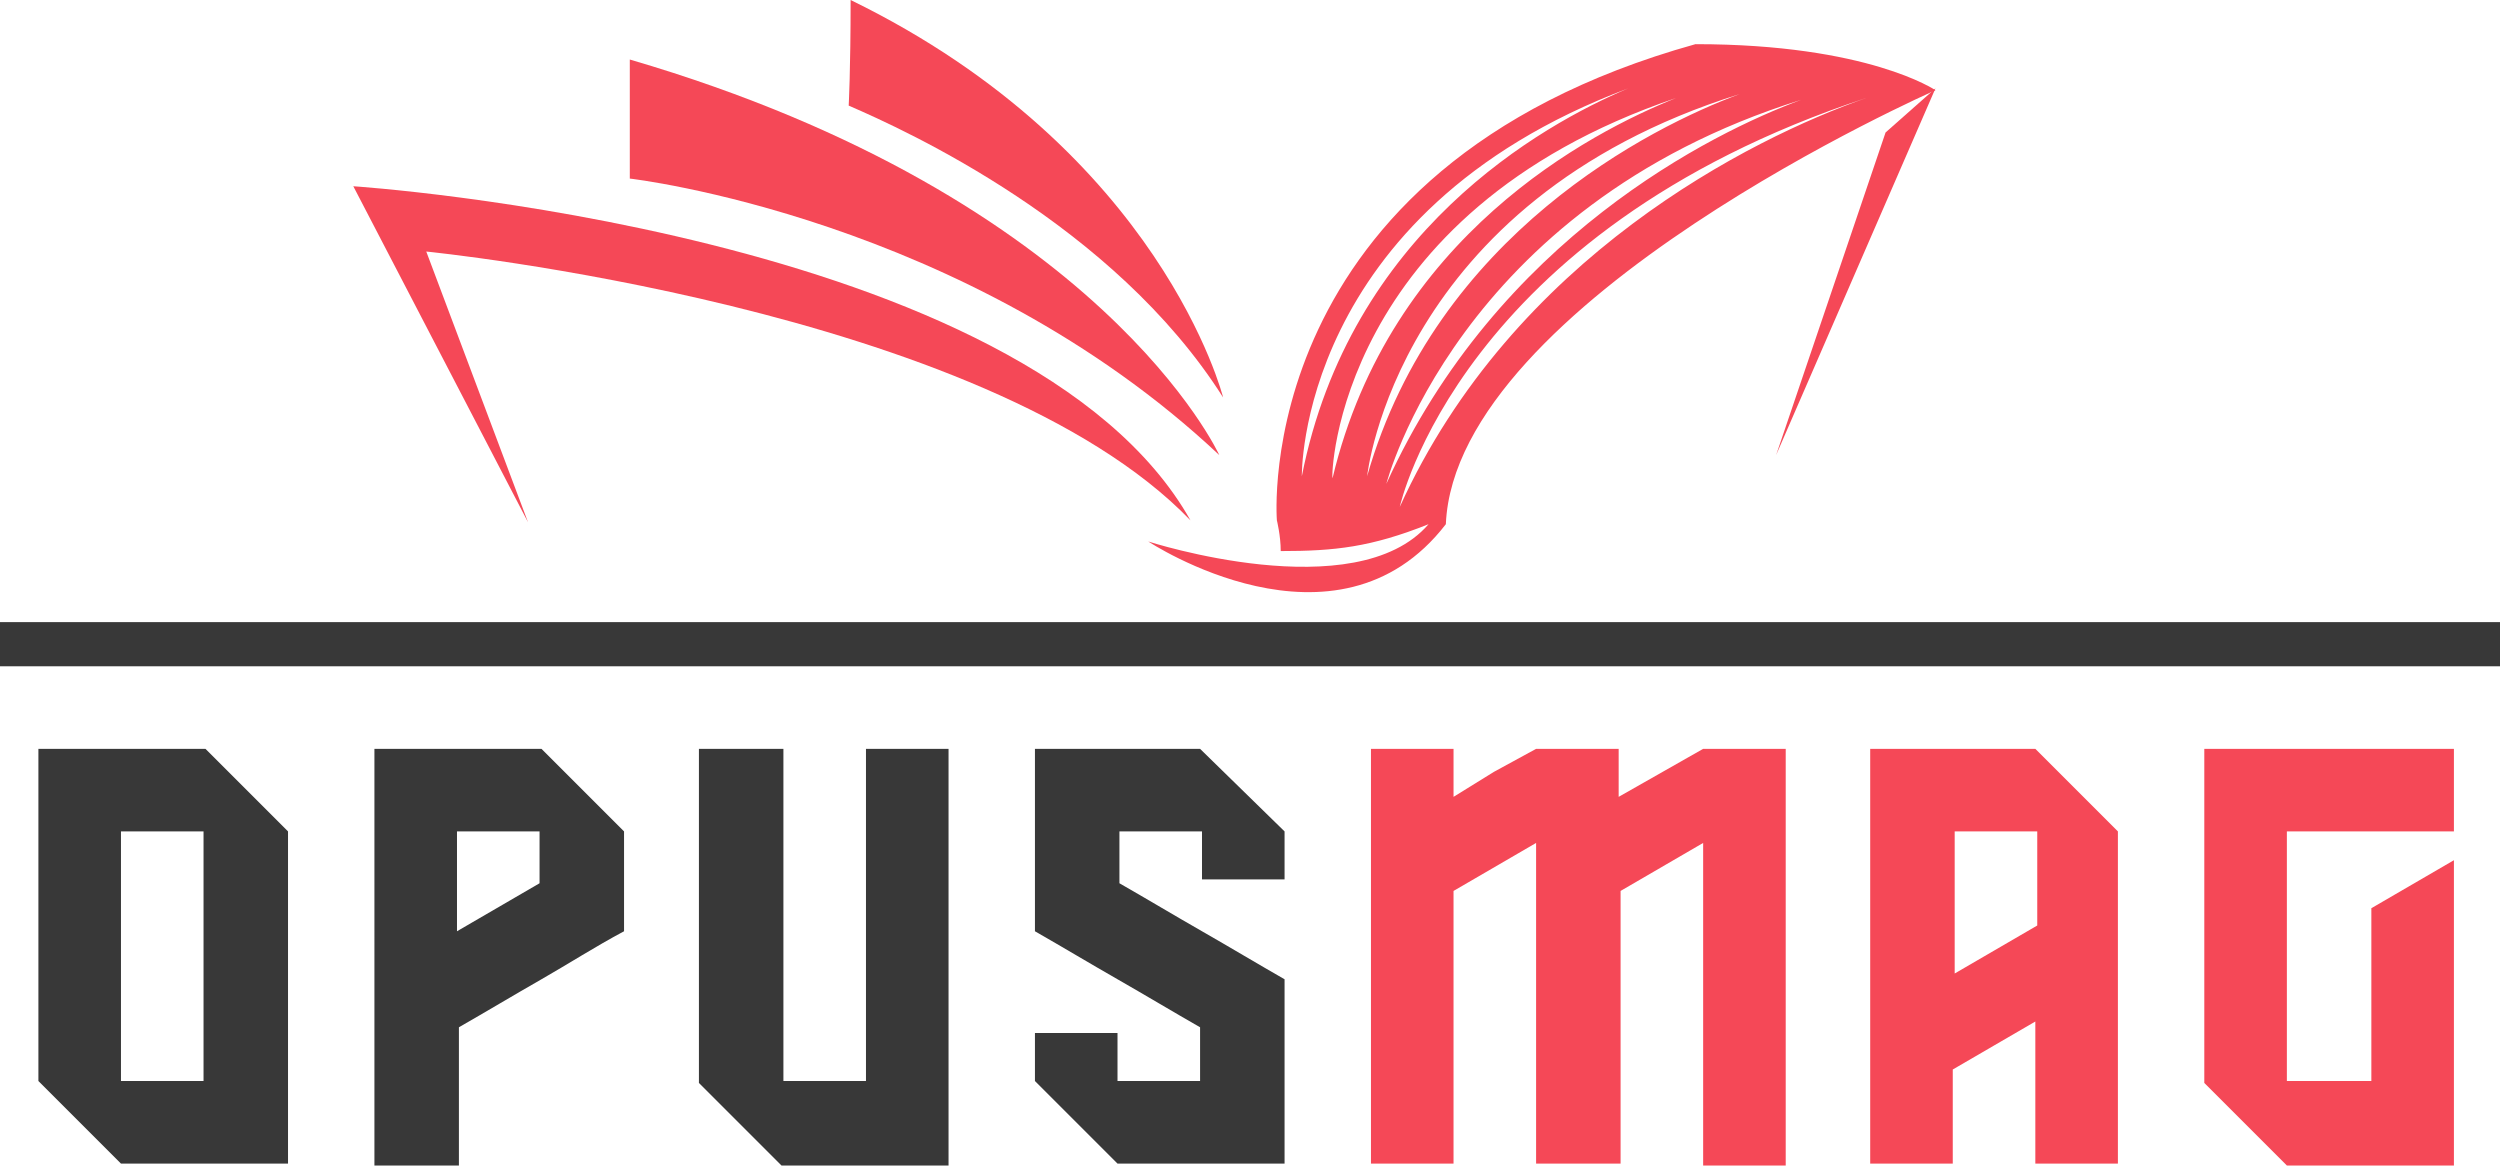 <?xml version="1.0" encoding="utf-8"?>
<!-- Generator: Adobe Illustrator 24.1.0, SVG Export Plug-In . SVG Version: 6.00 Build 0)  -->
<svg version="1.1" id="Layer_1" xmlns="http://www.w3.org/2000/svg" xmlns:xlink="http://www.w3.org/1999/xlink" x="0px" y="0px"
	 width="130.2px" height="60.7px" viewBox="0 0 130.2 60.7" style="enable-background:new 0 0 130.2 60.7;" xml:space="preserve">
<style type="text/css">
	.st0{fill:#383838;}
	.st1{fill:#F54857;}
</style>
<g>
	<path class="st0" d="M2,39h8.7l4.3,4.3v17.3H6.3L2,56.3V39z M6.3,56.3h4.3v-13H6.3V56.3z"/>
	<path class="st0" d="M23.8,60.7h-4.3V39h8.7l4.3,4.3v5.2c-1.5,0.8-2.9,1.7-4.3,2.5c-1.4,0.8-2.9,1.7-4.3,2.5V60.7z M23.8,43.3v5.2
		l4.3-2.5v-2.7H23.8z"/>
	<path class="st0" d="M40.8,39v17.3h4.3V39h4.3v21.7h-8.7l-4.3-4.3V39H40.8z"/>
	<path class="st0" d="M66.9,43.3v2.5h-4.3v-2.5h-4.3v2.7c1.4,0.8,2.9,1.7,4.3,2.5s2.9,1.7,4.3,2.5v9.6h-8.7l-4.3-4.3v-2.5h4.3v2.5
		h4.3v-2.8c-1.4-0.8-2.9-1.7-4.3-2.5c-1.4-0.8-2.9-1.7-4.3-2.5V39h8.6L66.9,43.3z"/>
	<path class="st1" d="M88.7,39H93v21.7h-4.3V43.9l-4.3,2.5V47v13.6H80V43.9l-4.3,2.5v14.2h-4.3V39h4.3v2.5l2.1-1.3L80,39h4.3v2.5
		L88.7,39z"/>
	<path class="st1" d="M97.4,39h4.3h4.3l4.3,4.3v17.3h-4.3v-7.4l-4.3,2.5v4.9h-4.3V39z M106.1,48.2v-4.9h-4.3v7.4L106.1,48.2z"/>
	<path class="st1" d="M123.5,56.3v-9l4.3-2.5v15.9h-8.7l-4.3-4.3V39h13v4.3h-8.7v13H123.5z"/>
</g>
<g>
	<g>
		<path class="st1" d="M27.5,27.2L18.4,9.7c0,0,35.1,2.3,43.6,17.4c-10.7-11.1-39.8-14-39.8-14L27.5,27.2z"/>
		<path class="st1" d="M63.5,23.7c0,0-6.1-13.4-30.7-20.6c0,5.5,0,6.2,0,6.2S50.3,11.3,63.5,23.7z"/>
		<path class="st1" d="M63.7,20.7c0,0-3.2-12.8-19.4-20.7c0,3.7-0.1,5.5-0.1,5.5C47.2,6.8,58,11.7,63.7,20.7z"/>
		<path class="st1" d="M88.3,2.3C65,8.8,66.5,27.1,66.5,27.1s0.2,0.8,0.2,1.6c2.8,0,4.7-0.2,7.7-1.4c-3.8,4.4-14.6,0.9-14.6,0.9
			s9.8,6.5,15.5-0.9c0.5-11.6,25.5-22.6,25.5-22.6S97.3,2.3,88.3,2.3z M84.8,4.6c-4.5,1.9-14.5,7.5-17,20.2
			C67.8,24.9,67.5,11.1,84.8,4.6z M87.3,5.1c-4.5,1.8-14.9,7.2-17.9,19.8C69.3,24.9,69.6,11.1,87.3,5.1z M90.6,4.9
			C86,6.6,74.8,12.2,71.2,24.8C71.2,24.8,72.7,10.5,90.6,4.9z M93.8,5.2c-4.6,1.7-15.8,7.2-21.6,20C72.2,25.2,75.9,10.8,93.8,5.2z
			 M72.9,26.4c0,0,3.1-14.3,24.3-21.3C91.2,7.2,78.8,13.4,72.9,26.4z"/>
	</g>
</g>
<polygon class="st1" points="100.8,4.6 92.5,23.7 98.2,6.9 "/>
<g>
	<g>
		<rect y="32.4" class="st0" width="130.2" height="2.3"/>
	</g>
</g>
</svg>
